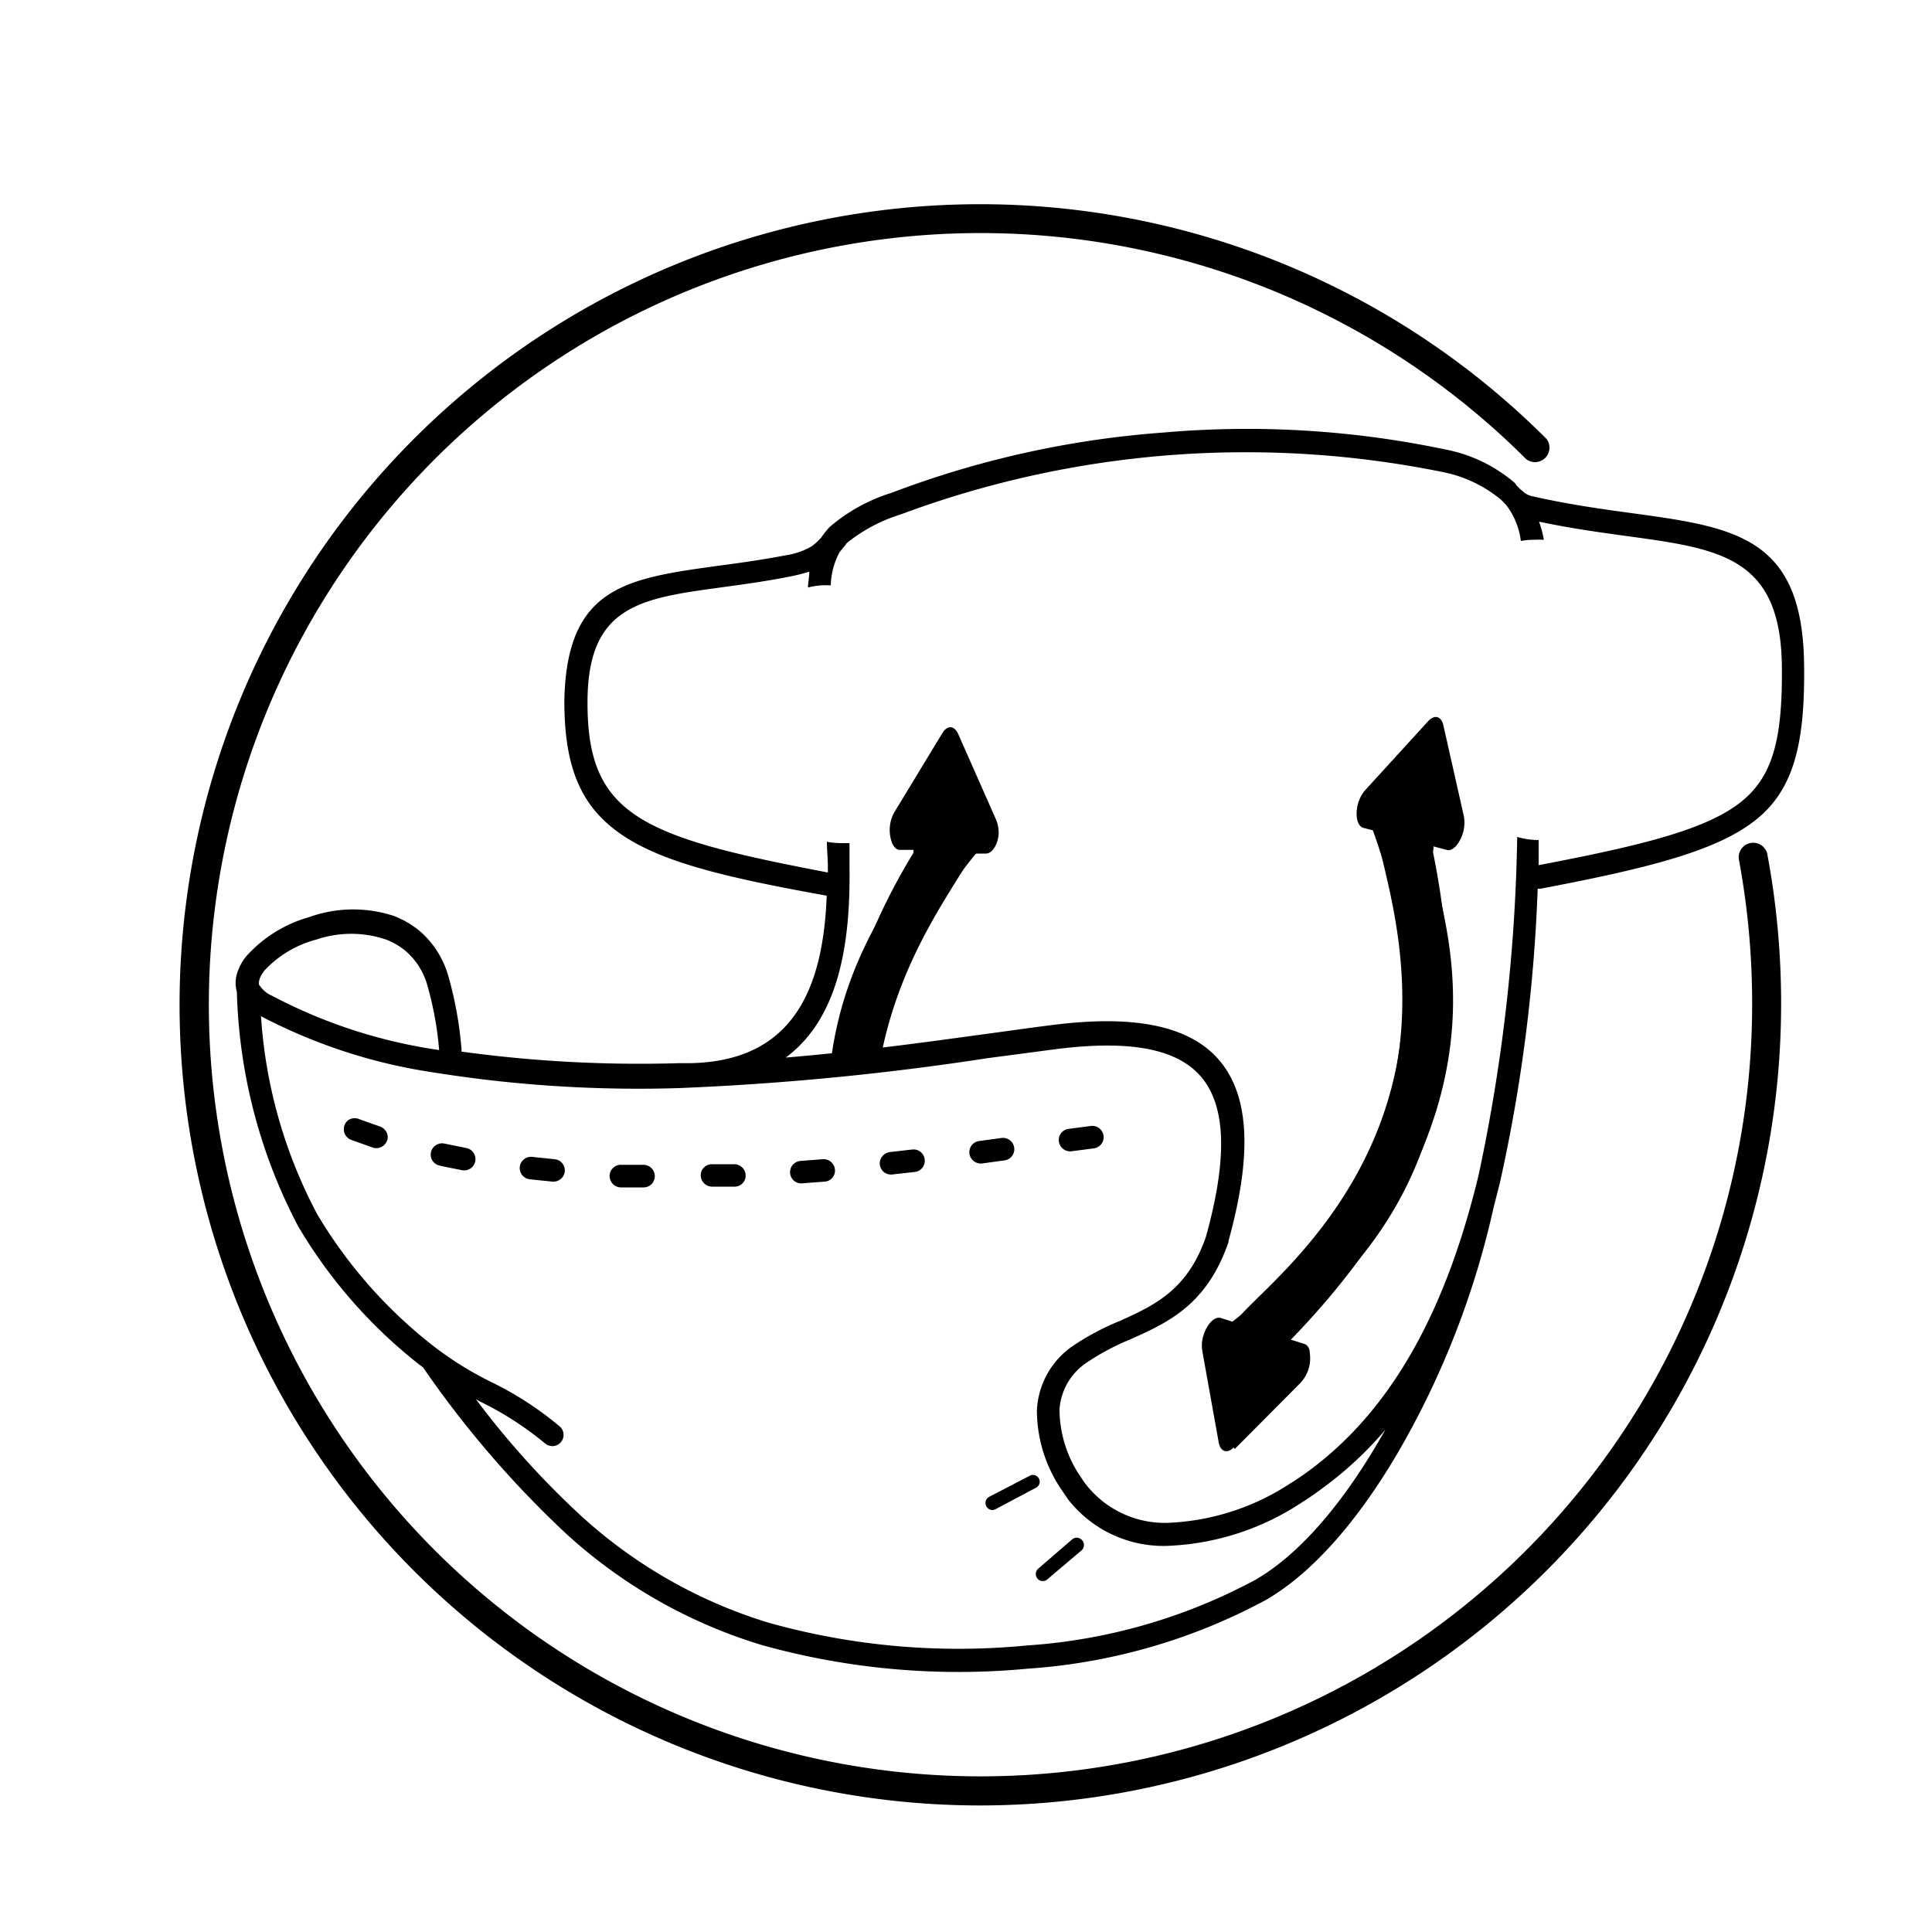 <svg id="Layer_1" data-name="Layer 1" xmlns="http://www.w3.org/2000/svg" viewBox="0 0 100 100"><path d="M50.75,93.45a41.44,41.44,0,1,1,29.3-70.73A.75.75,0,0,1,79,23.77,39.94,39.94,0,1,0,90.69,52,40.67,40.67,0,0,0,90,44.46a.75.75,0,0,1,1.47-.28A41.9,41.9,0,0,1,92.19,52,41.48,41.48,0,0,1,50.75,93.45Z"/><path d="M38,60.26l-1.16,0a.58.58,0,0,0-.53.36.59.59,0,0,0,.55.8l1.18,0a.57.57,0,0,0,.53-.4A.59.59,0,0,0,38,60.26Z"/><path d="M33.32,60.29l-1.16,0a.58.58,0,0,0-.55.33.59.59,0,0,0,.51.84l1.18,0a.58.58,0,0,0,.57-.74A.59.59,0,0,0,33.32,60.29Z"/><path d="M28.7,60l-1.15-.12a.58.58,0,0,0-.13,1.16l1.17.12a.6.6,0,0,0,.56-.28A.58.58,0,0,0,28.7,60Z"/><path d="M24.13,59.42,23,59.19a.59.59,0,0,0-.62.27.58.58,0,0,0,.37.87c.39.09.78.16,1.17.24a.58.58,0,0,0,.21-1.15Z"/><path d="M55.46,59.59l1.15-.15a.58.58,0,1,0-.14-1.16l-1.16.15a.58.58,0,0,0-.49.43A.59.59,0,0,0,55.46,59.59Z"/><path d="M19.67,58.31l-1.07-.38A.58.58,0,0,0,18,58a.59.59,0,0,0,.18,1l1.12.4a.59.59,0,0,0,.77-.56A.6.6,0,0,0,19.67,58.31Z"/><path d="M55.49,79.68l-1.77,1.53a.37.37,0,0,0,0,.52.36.36,0,0,0,.51,0L56,80.23a.38.38,0,0,0,0-.52A.37.37,0,0,0,55.49,79.68Z"/><path d="M84.39,26.55c-1.55-.21-3.26-.45-5.1-.87a1,1,0,0,1-.36-.16l-.24-.2,0,0-.18-.18h0L78.41,25a7.77,7.77,0,0,0-3.62-1.74,49.88,49.88,0,0,0-14.59-.87,49.78,49.78,0,0,0-14.06,3.12,9,9,0,0,0-3.2,1.77l0,0a4.43,4.43,0,0,0-.43.54,2.76,2.76,0,0,1-.52.47,3.71,3.71,0,0,1-1.31.45c-1.25.24-2.41.4-3.47.54-4.79.66-7.89,1.08-8,7,0,3.54.9,5.62,3.21,7.08,2.15,1.36,5.48,2.12,10.37,3-.18,4.76-1.7,8.59-7.11,8.67l-.16,0h-.39a67.89,67.89,0,0,1-11.25-.6.5.5,0,0,0,0-.21,19.27,19.27,0,0,0-.67-3.68,4.8,4.8,0,0,0-1.52-2.38,4.87,4.87,0,0,0-1.3-.75A6.75,6.75,0,0,0,16,47.47a6.88,6.88,0,0,0-3.23,2,2.46,2.46,0,0,0-.42.7,1.71,1.71,0,0,0-.09,1.17,27.64,27.64,0,0,0,3.16,12.11,25.69,25.69,0,0,0,6.23,7.14l.25.19a52.44,52.44,0,0,0,7.41,8.61,26.28,26.28,0,0,0,10.13,5.76,37.89,37.89,0,0,0,13.76,1.22,30.26,30.26,0,0,0,12.33-3.56c2.63-1.53,5-4.47,6.94-7.82a44.4,44.4,0,0,0,4.82-12.41l.36-1.43A83.57,83.57,0,0,0,79.59,46h.14c5.81-1.1,9.2-2,11.17-3.58s2.53-4,2.48-8C93.31,27.76,89.8,27.29,84.39,26.55ZM13.41,51a.72.72,0,0,1,.06-.41,1.49,1.49,0,0,1,.24-.38,5.64,5.64,0,0,1,2.67-1.58,5.62,5.62,0,0,1,3.6,0,3.67,3.67,0,0,1,1,.58A3.63,3.63,0,0,1,22.12,51a17.5,17.5,0,0,1,.61,3.35,26.58,26.58,0,0,1-8.65-2.81,1.44,1.44,0,0,1-.65-.55ZM71.5,74.36c-1.84,3.2-4.08,6-6.52,7.41a29,29,0,0,1-11.84,3.4A36.46,36.46,0,0,1,39.81,84a25.34,25.34,0,0,1-9.69-5.5,44.46,44.46,0,0,1-5.49-6.08l.23.13a16.86,16.86,0,0,1,3.34,2.15.58.58,0,1,0,.78-.86,17.21,17.21,0,0,0-3.56-2.31,17.48,17.48,0,0,1-3-1.87,24.52,24.52,0,0,1-6-6.81,25.29,25.29,0,0,1-2.91-10.25,28.11,28.11,0,0,0,9,2.92,67.11,67.11,0,0,0,12.61.8,142.64,142.64,0,0,0,16-1.55l3.56-.47c3.9-.49,6.38,0,7.59,1.56s1.23,4.26.15,8.15c-.95,2.78-2.72,3.58-4.48,4.37a13.3,13.3,0,0,0-2.46,1.32A4.28,4.28,0,0,0,53.67,73,7.34,7.34,0,0,0,55,77.19l.27.4A6.27,6.27,0,0,0,60.7,80a13.49,13.49,0,0,0,6.66-2.22c.38-.24.76-.5,1.13-.78a18.84,18.84,0,0,0,3.22-3ZM90.16,41.47c-1.76,1.43-5,2.26-10.52,3.31,0-.44,0-.86,0-1.3h0a3.92,3.92,0,0,1-1.11-.16,90.11,90.11,0,0,1-2,17.51C75,67.16,72.42,72.66,67.8,76.09c-.35.26-.7.5-1.06.72a12.42,12.42,0,0,1-6.06,2,5.18,5.18,0,0,1-4.49-2c-.08-.1-.15-.21-.23-.33a6.24,6.24,0,0,1-1.12-3.52,3.16,3.16,0,0,1,1.39-2.42,12.35,12.35,0,0,1,2.24-1.2c2-.89,4-1.8,5.12-5.06,0,0,0,0,0-.06,1.18-4.27,1.11-7.3-.35-9.18s-4.32-2.54-8.65-2c-1,.12-2.24.3-3.58.48-3.07.42-6.61.91-10.34,1.22,2.69-2,3.36-5.72,3.3-9.89,0-.4,0-.81,0-1.21h-.35a4.32,4.32,0,0,1-.82-.07c0,.43.05.86.05,1.29,0,.1,0,.2,0,.3-4.65-.89-7.81-1.61-9.77-2.85s-2.7-3-2.67-6.09c.05-4.88,2.76-5.25,6.94-5.82,1.1-.15,2.29-.31,3.54-.56a9.87,9.87,0,0,0,1-.25c0,.25-.06.53-.07.82A3.64,3.64,0,0,1,43,30.3a3.88,3.88,0,0,1,.45-1.71c.12-.15.25-.3.38-.48a8.35,8.35,0,0,1,2.78-1.48,51.18,51.18,0,0,1,28-2.21,6.79,6.79,0,0,1,3.1,1.46h0l.26.27A3.88,3.88,0,0,1,78.72,28a3.52,3.52,0,0,1,.66-.06,4.39,4.39,0,0,1,.53,0A5.75,5.75,0,0,0,79.66,27c1.64.35,3.18.56,4.57.75,4.81.66,7.93,1.08,8,6.72C92.26,38,91.86,40.09,90.16,41.47Z"/><path d="M47.21,59.5l-1.15.13a.61.61,0,0,0-.51.46.58.58,0,0,0,.64.7l1.16-.13a.57.57,0,0,0,.5-.45A.58.58,0,0,0,47.21,59.5Z"/><path d="M42.59,60l-1.16.09a.59.59,0,0,0-.52.44.58.58,0,0,0,.61.72l1.17-.09a.57.57,0,0,0,.52-.47A.59.59,0,0,0,42.59,60Z"/><path d="M53.78,76.54a.35.35,0,0,0-.49-.15l-2.08,1.08a.36.36,0,0,0-.16.49.35.35,0,0,0,.49.15L53.63,77A.35.35,0,0,0,53.78,76.54Z"/><path d="M52.48,59.64a.59.59,0,0,0-.64-.74l-1.16.16a.58.58,0,0,0-.47.78.6.6,0,0,0,.63.38L52,60.06A.59.59,0,0,0,52.48,59.64Z"/><path d="M63.91,75l3.4-3.42A1.87,1.87,0,0,0,67.79,70c0-.25-.15-.41-.31-.45l-.67-.21,0-.13c.57-2.06,11.22-7,7.27-25.55a13,13,0,0,0-3.5-1.93c7,17.18-6,25.17-6.63,26.73l-.76-.24c-.3-.1-.7.28-.89.87a1.73,1.73,0,0,0-.07.83l.85,4.74c.09.48.43.6.78.26Z"/><path d="M74.71,37.55l1.06,4.7a1.9,1.9,0,0,1-.39,1.52c-.17.19-.35.27-.5.22l-.68-.18,0,.13c-.62,2.05,5.78,11.88-7.47,25.49a13.24,13.24,0,0,1-4-.23C77.81,58.41,71,44.7,71.34,43.05l-.77-.2c-.31-.08-.44-.62-.29-1.21a1.78,1.78,0,0,1,.38-.74l3.25-3.56c.33-.37.69-.28.8.2Z"/><path d="M51.55,42.41,49.6,38c-.2-.45-.56-.48-.82-.06h0l-2.5,4.12a1.89,1.89,0,0,0-.11,1.56c.09.23.24.37.4.37l.71,0v.14c0,1.33-3.6,4.65-4.31,11.09a19.79,19.79,0,0,1,2.63-.54c1.1-5.78,4.51-9.57,4.64-10.5l.79,0c.32,0,.61-.44.66-1A1.79,1.79,0,0,0,51.55,42.41Z"/><path d="M45.54,54.74a23.51,23.51,0,0,1,5.78-11.48,13,13,0,0,0-3.94.72,32,32,0,0,0-4.32,11.27A21,21,0,0,1,45.54,54.74Z"/></svg>